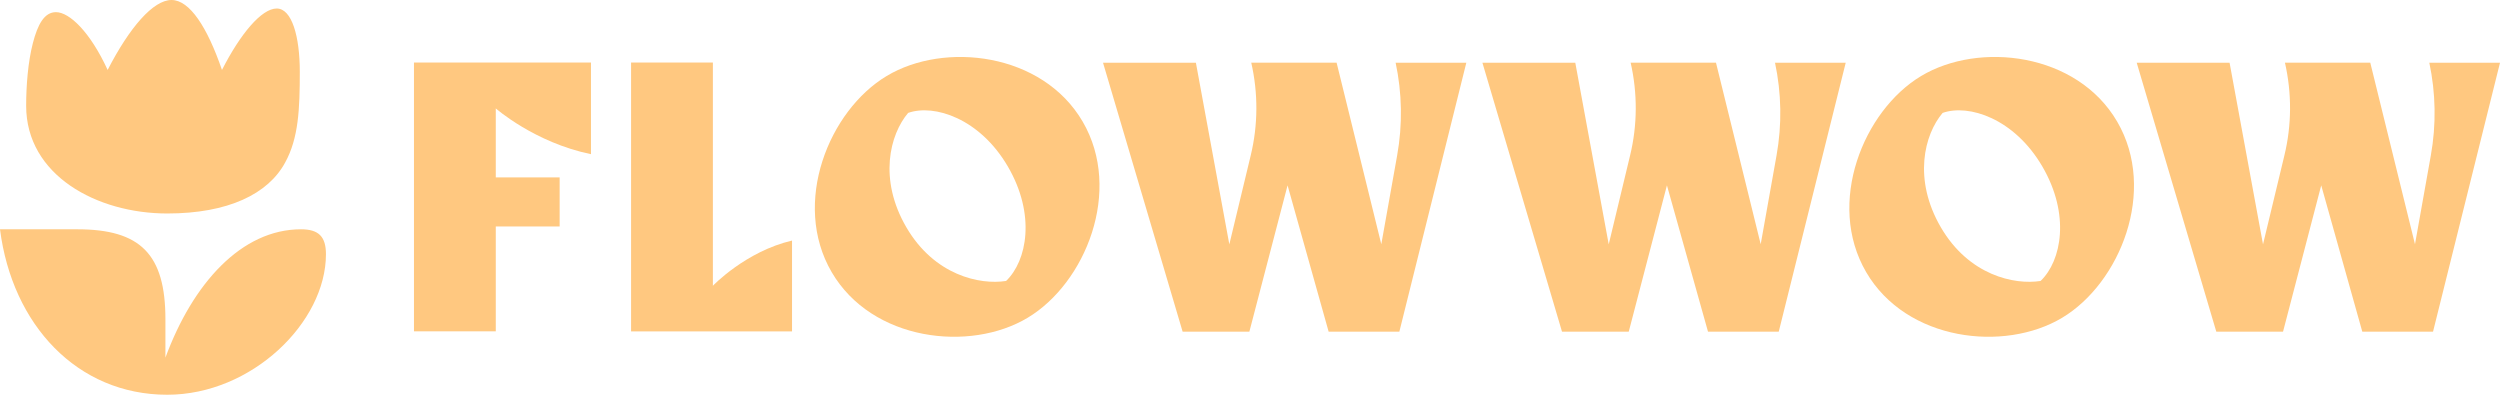 <?xml version="1.0" encoding="UTF-8"?> <svg xmlns="http://www.w3.org/2000/svg" width="190" height="30" viewBox="0 0 190 30" fill="none"><path d="M67.386 5.776C63.003 8.402 60.143 15.427 63.205 20.679C66.267 25.93 73.721 26.783 78.104 24.149C82.487 21.523 85.347 14.498 82.285 9.246C79.223 3.994 71.769 3.142 67.386 5.776ZM76.464 21.352C74.47 21.668 71.012 20.926 68.884 17.277C66.755 13.628 67.622 10.227 69.018 8.581C71.004 7.882 74.47 9.008 76.598 12.656C78.727 16.306 78.062 19.818 76.464 21.352Z" fill="#FFC880"></path><path d="M54.179 4.752H47.962V25.188H60.194V18.282C56.669 19.109 54.179 21.718 54.179 21.718V4.752Z" fill="#FFC880"></path><path d="M31.462 25.179H37.679V17.209H42.533V13.482H37.679V8.239C37.679 8.239 40.623 10.831 44.914 11.718V4.752H31.462V25.188V25.179Z" fill="#FFC880"></path><path d="M106.065 4.752C106.562 7.08 106.603 9.475 106.182 11.82L104.979 18.563L101.581 4.761H95.095C95.625 7.08 95.616 9.501 95.053 11.82L93.429 18.572L90.888 4.769H83.83L89.879 25.205H94.952L97.855 14.088L100.976 25.205H106.351L111.44 4.769H106.056L106.065 4.752Z" fill="#FFC880"></path><path d="M134.898 4.752C135.395 7.08 135.437 9.475 135.016 11.82L133.813 18.563L130.414 4.761H123.928C124.458 7.08 124.45 9.501 123.886 11.82L122.263 18.572L119.722 4.769H112.664L118.712 25.205H123.785L126.687 14.088L129.808 25.205H135.185L140.274 4.769H134.89L134.898 4.752Z" fill="#FFC880"></path><path d="M184.625 4.752C185.121 7.08 185.163 9.475 184.742 11.82L183.539 18.563L180.14 4.761H173.655C174.185 7.08 174.176 9.501 173.612 11.82L171.989 18.572L169.448 4.769H162.39L168.438 25.205H173.511L176.413 14.088L179.534 25.205H184.911L190 4.769H184.616L184.625 4.752Z" fill="#FFC880"></path><path d="M146.008 5.776C141.625 8.402 138.765 15.427 141.827 20.679C144.889 25.93 152.335 26.783 156.726 24.149C161.109 21.523 163.969 14.498 160.907 9.246C157.845 3.994 150.4 3.142 146.008 5.776ZM155.086 21.352C153.092 21.668 149.633 20.926 147.505 17.277C145.377 13.628 146.243 10.227 147.64 8.581C149.626 7.882 153.092 9.008 155.22 12.656C157.349 16.306 156.684 19.818 155.086 21.352Z" fill="#FFC880"></path><path d="M22.878 17.426C18.349 17.426 14.651 21.542 12.572 27.181V24.267C12.572 19.321 10.678 17.426 5.871 17.426H0C0.924 24.683 5.869 30 12.71 30C19.134 30 24.772 24.498 24.772 19.321C24.772 17.982 24.218 17.426 22.878 17.426ZM22.785 5.455C22.785 2.773 22.185 0.647 21.03 0.647C19.875 0.647 18.256 2.588 16.87 5.316C15.759 2.079 14.42 0 13.034 0C11.648 0 9.844 2.079 8.181 5.316C6.841 2.403 5.269 0.924 4.252 0.924C3.374 0.924 2.866 1.848 2.497 3.281C2.127 4.713 1.988 6.518 1.988 8.042C1.988 13.312 7.349 16.225 12.71 16.225C17.332 16.225 20.383 14.747 21.677 12.342C22.693 10.493 22.785 8.273 22.785 5.455Z" fill="#FFC880"></path></svg> 